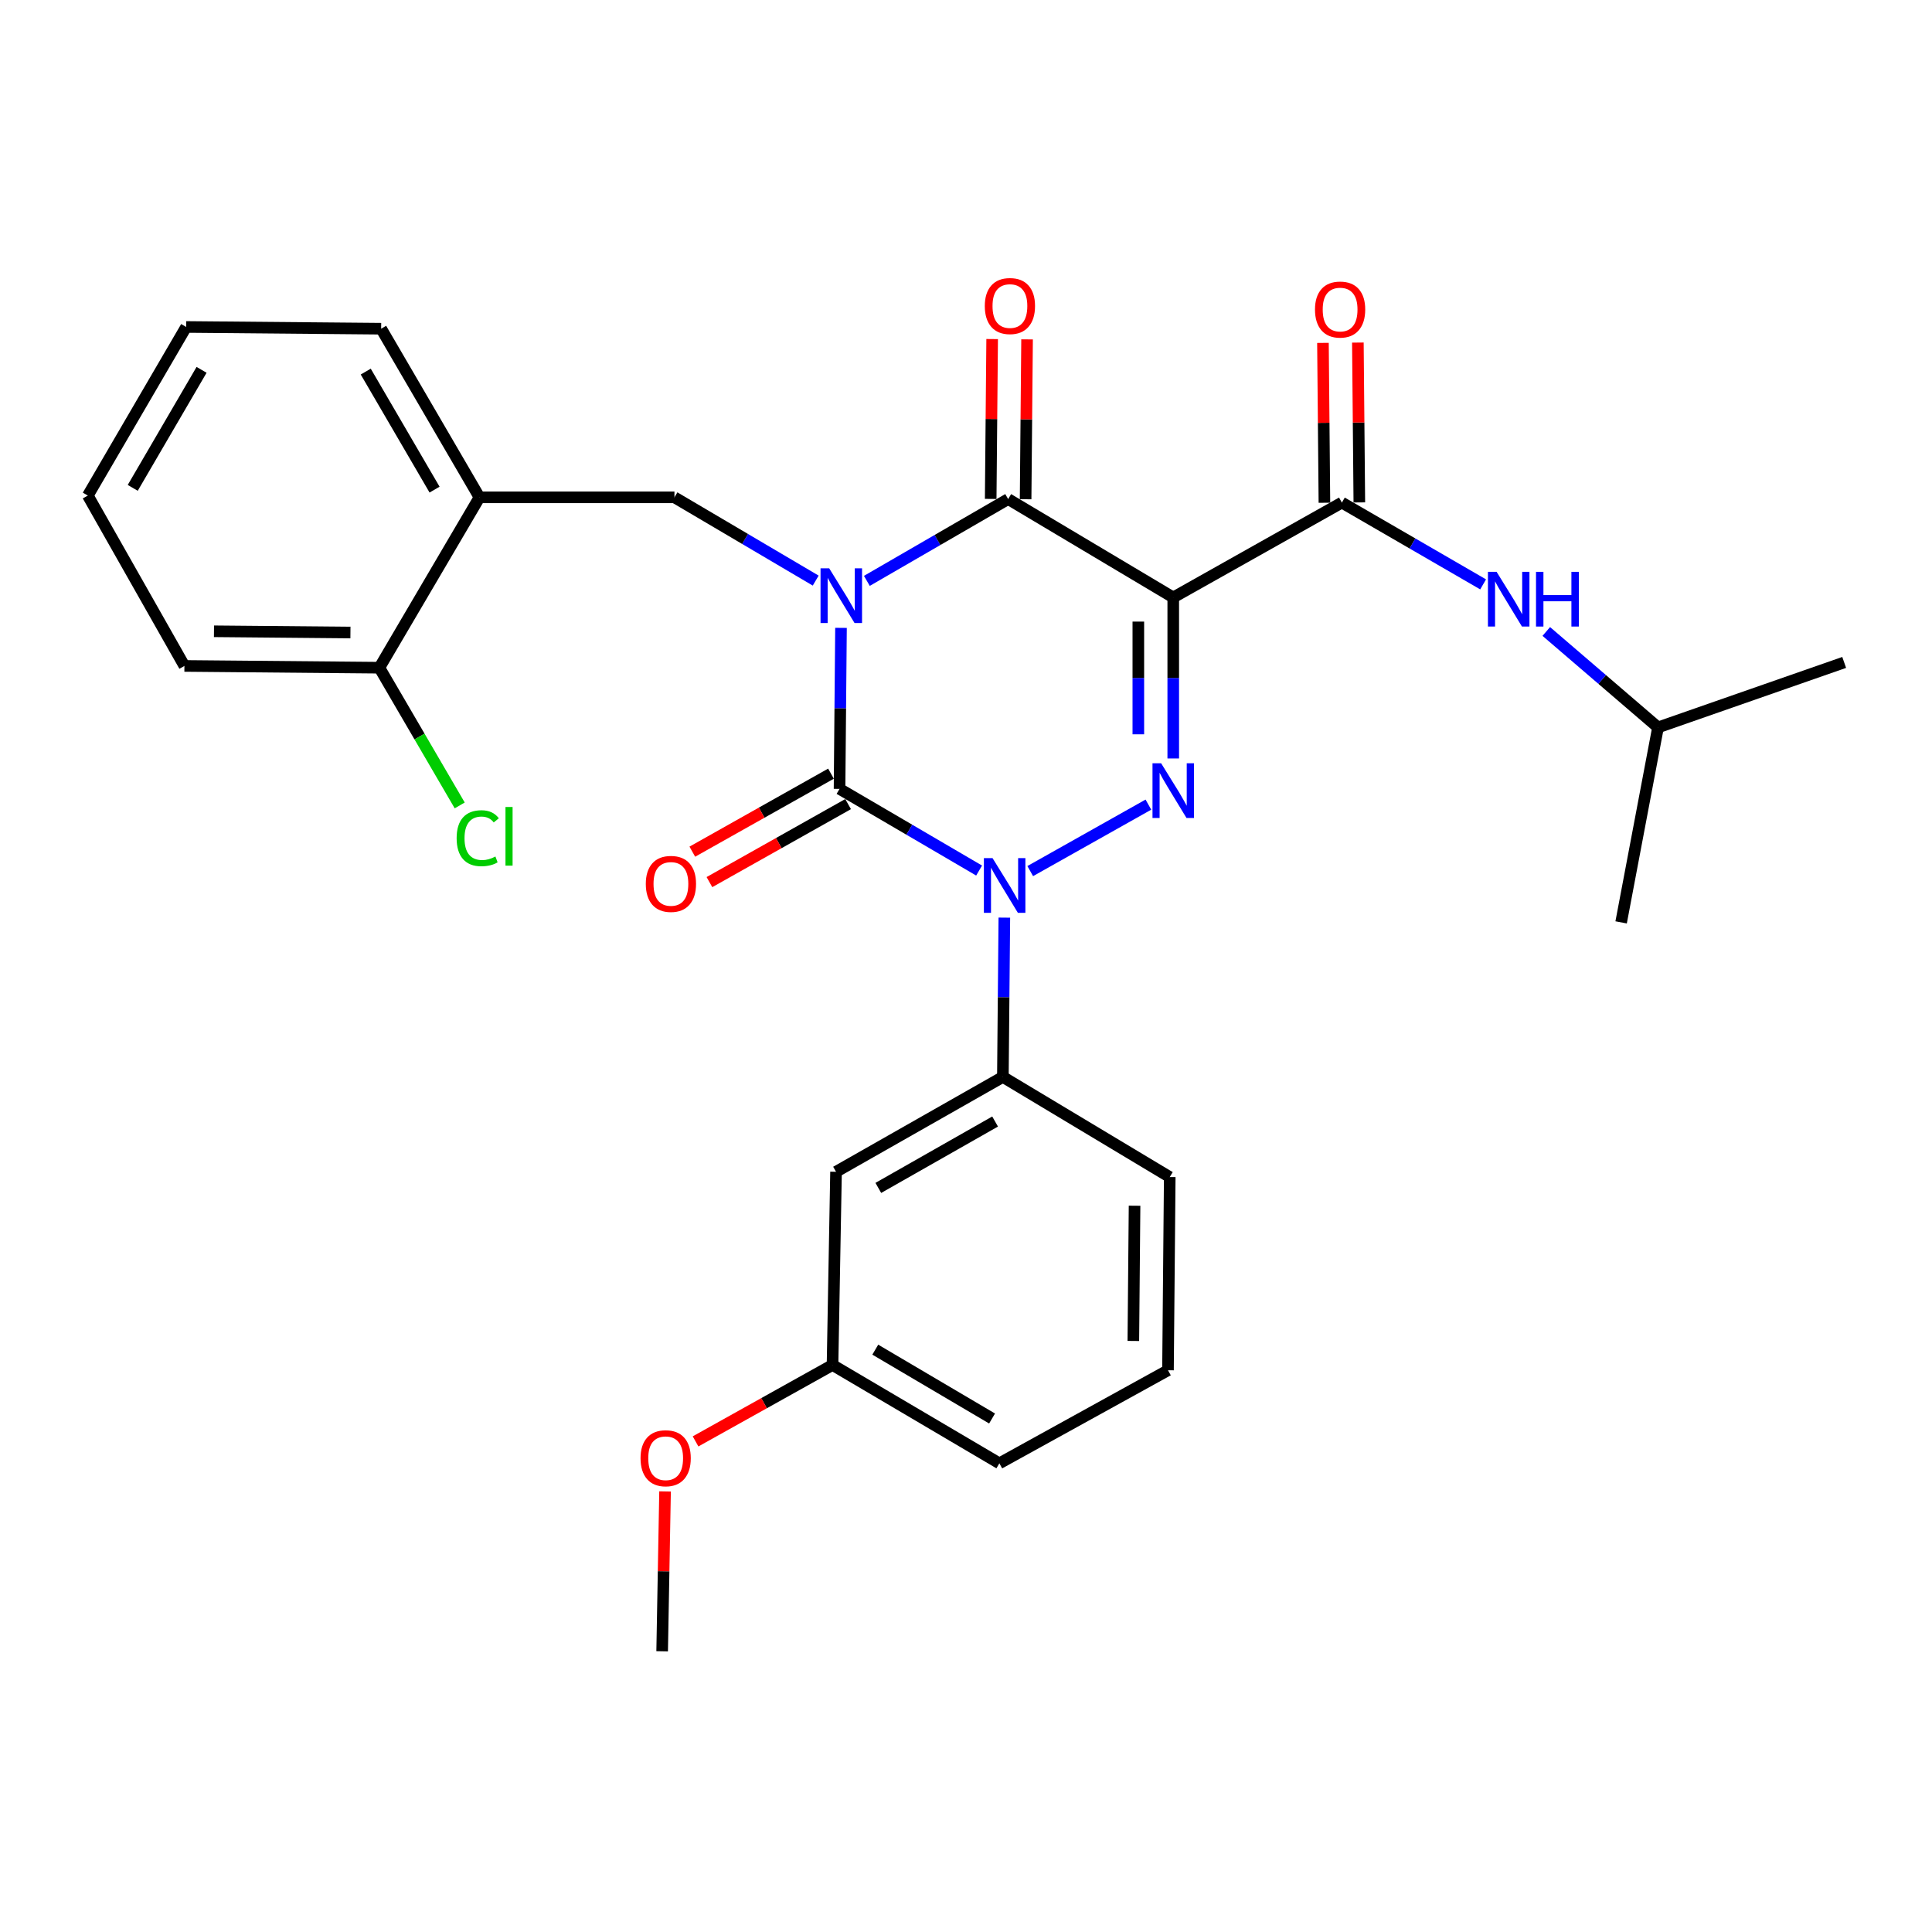 <?xml version='1.0' encoding='iso-8859-1'?>
<svg version='1.1' baseProfile='full'
              xmlns='http://www.w3.org/2000/svg'
                      xmlns:rdkit='http://www.rdkit.org/xml'
                      xmlns:xlink='http://www.w3.org/1999/xlink'
                  xml:space='preserve'
width='1000px' height='1000px' viewBox='0 0 1000 1000'>
<!-- END OF HEADER -->
<rect style='opacity:1.0;fill:#FFFFFF;stroke:none' width='1000' height='1000' x='0' y='0'> </rect>
<path class='bond-0' d='M 435.3,324.983 L 434.924,366.654' style='fill:none;fill-rule:evenodd;stroke:#0000FF;stroke-width:6px;stroke-linecap:butt;stroke-linejoin:miter;stroke-opacity:1' />
<path class='bond-0' d='M 434.924,366.654 L 434.547,408.325' style='fill:none;fill-rule:evenodd;stroke:#000000;stroke-width:6px;stroke-linecap:butt;stroke-linejoin:miter;stroke-opacity:1' />
<path class='bond-1' d='M 448.686,300.661 L 485.252,279.492' style='fill:none;fill-rule:evenodd;stroke:#0000FF;stroke-width:6px;stroke-linecap:butt;stroke-linejoin:miter;stroke-opacity:1' />
<path class='bond-1' d='M 485.252,279.492 L 521.818,258.322' style='fill:none;fill-rule:evenodd;stroke:#000000;stroke-width:6px;stroke-linecap:butt;stroke-linejoin:miter;stroke-opacity:1' />
<path class='bond-2' d='M 422.205,300.515 L 385.649,278.967' style='fill:none;fill-rule:evenodd;stroke:#0000FF;stroke-width:6px;stroke-linecap:butt;stroke-linejoin:miter;stroke-opacity:1' />
<path class='bond-2' d='M 385.649,278.967 L 349.094,257.419' style='fill:none;fill-rule:evenodd;stroke:#000000;stroke-width:6px;stroke-linecap:butt;stroke-linejoin:miter;stroke-opacity:1' />
<path class='bond-3' d='M 434.547,408.325 L 470.666,429.459' style='fill:none;fill-rule:evenodd;stroke:#000000;stroke-width:6px;stroke-linecap:butt;stroke-linejoin:miter;stroke-opacity:1' />
<path class='bond-3' d='M 470.666,429.459 L 506.785,450.593' style='fill:none;fill-rule:evenodd;stroke:#0000FF;stroke-width:6px;stroke-linecap:butt;stroke-linejoin:miter;stroke-opacity:1' />
<path class='bond-4' d='M 430.117,400.449 L 394.228,420.637' style='fill:none;fill-rule:evenodd;stroke:#000000;stroke-width:6px;stroke-linecap:butt;stroke-linejoin:miter;stroke-opacity:1' />
<path class='bond-4' d='M 394.228,420.637 L 358.34,440.825' style='fill:none;fill-rule:evenodd;stroke:#FF0000;stroke-width:6px;stroke-linecap:butt;stroke-linejoin:miter;stroke-opacity:1' />
<path class='bond-4' d='M 438.977,416.201 L 403.089,436.389' style='fill:none;fill-rule:evenodd;stroke:#000000;stroke-width:6px;stroke-linecap:butt;stroke-linejoin:miter;stroke-opacity:1' />
<path class='bond-4' d='M 403.089,436.389 L 367.2,456.577' style='fill:none;fill-rule:evenodd;stroke:#FF0000;stroke-width:6px;stroke-linecap:butt;stroke-linejoin:miter;stroke-opacity:1' />
<path class='bond-5' d='M 519.847,474.963 L 519.467,516.193' style='fill:none;fill-rule:evenodd;stroke:#0000FF;stroke-width:6px;stroke-linecap:butt;stroke-linejoin:miter;stroke-opacity:1' />
<path class='bond-5' d='M 519.467,516.193 L 519.087,557.424' style='fill:none;fill-rule:evenodd;stroke:#000000;stroke-width:6px;stroke-linecap:butt;stroke-linejoin:miter;stroke-opacity:1' />
<path class='bond-6' d='M 533.244,450.877 L 594.407,416.474' style='fill:none;fill-rule:evenodd;stroke:#0000FF;stroke-width:6px;stroke-linecap:butt;stroke-linejoin:miter;stroke-opacity:1' />
<path class='bond-7' d='M 607.271,392.578 L 607.271,350.908' style='fill:none;fill-rule:evenodd;stroke:#0000FF;stroke-width:6px;stroke-linecap:butt;stroke-linejoin:miter;stroke-opacity:1' />
<path class='bond-7' d='M 607.271,350.908 L 607.271,309.237' style='fill:none;fill-rule:evenodd;stroke:#000000;stroke-width:6px;stroke-linecap:butt;stroke-linejoin:miter;stroke-opacity:1' />
<path class='bond-7' d='M 589.198,380.077 L 589.198,350.908' style='fill:none;fill-rule:evenodd;stroke:#0000FF;stroke-width:6px;stroke-linecap:butt;stroke-linejoin:miter;stroke-opacity:1' />
<path class='bond-7' d='M 589.198,350.908 L 589.198,321.738' style='fill:none;fill-rule:evenodd;stroke:#000000;stroke-width:6px;stroke-linecap:butt;stroke-linejoin:miter;stroke-opacity:1' />
<path class='bond-8' d='M 607.271,309.237 L 694.551,260.14' style='fill:none;fill-rule:evenodd;stroke:#000000;stroke-width:6px;stroke-linecap:butt;stroke-linejoin:miter;stroke-opacity:1' />
<path class='bond-9' d='M 607.271,309.237 L 521.818,258.322' style='fill:none;fill-rule:evenodd;stroke:#000000;stroke-width:6px;stroke-linecap:butt;stroke-linejoin:miter;stroke-opacity:1' />
<path class='bond-10' d='M 530.854,258.405 L 531.232,217.034' style='fill:none;fill-rule:evenodd;stroke:#000000;stroke-width:6px;stroke-linecap:butt;stroke-linejoin:miter;stroke-opacity:1' />
<path class='bond-10' d='M 531.232,217.034 L 531.61,175.663' style='fill:none;fill-rule:evenodd;stroke:#FF0000;stroke-width:6px;stroke-linecap:butt;stroke-linejoin:miter;stroke-opacity:1' />
<path class='bond-10' d='M 512.782,258.24 L 513.16,216.869' style='fill:none;fill-rule:evenodd;stroke:#000000;stroke-width:6px;stroke-linecap:butt;stroke-linejoin:miter;stroke-opacity:1' />
<path class='bond-10' d='M 513.16,216.869 L 513.538,175.498' style='fill:none;fill-rule:evenodd;stroke:#FF0000;stroke-width:6px;stroke-linecap:butt;stroke-linejoin:miter;stroke-opacity:1' />
<path class='bond-11' d='M 858.188,376.507 L 829.272,351.677' style='fill:none;fill-rule:evenodd;stroke:#000000;stroke-width:6px;stroke-linecap:butt;stroke-linejoin:miter;stroke-opacity:1' />
<path class='bond-11' d='M 829.272,351.677 L 800.355,326.847' style='fill:none;fill-rule:evenodd;stroke:#0000FF;stroke-width:6px;stroke-linecap:butt;stroke-linejoin:miter;stroke-opacity:1' />
<path class='bond-12' d='M 858.188,376.507 L 954.545,342.872' style='fill:none;fill-rule:evenodd;stroke:#000000;stroke-width:6px;stroke-linecap:butt;stroke-linejoin:miter;stroke-opacity:1' />
<path class='bond-13' d='M 858.188,376.507 L 839.092,477.422' style='fill:none;fill-rule:evenodd;stroke:#000000;stroke-width:6px;stroke-linecap:butt;stroke-linejoin:miter;stroke-opacity:1' />
<path class='bond-14' d='M 703.587,260.057 L 703.209,218.686' style='fill:none;fill-rule:evenodd;stroke:#000000;stroke-width:6px;stroke-linecap:butt;stroke-linejoin:miter;stroke-opacity:1' />
<path class='bond-14' d='M 703.209,218.686 L 702.831,177.316' style='fill:none;fill-rule:evenodd;stroke:#FF0000;stroke-width:6px;stroke-linecap:butt;stroke-linejoin:miter;stroke-opacity:1' />
<path class='bond-14' d='M 685.515,260.222 L 685.137,218.851' style='fill:none;fill-rule:evenodd;stroke:#000000;stroke-width:6px;stroke-linecap:butt;stroke-linejoin:miter;stroke-opacity:1' />
<path class='bond-14' d='M 685.137,218.851 L 684.759,177.481' style='fill:none;fill-rule:evenodd;stroke:#FF0000;stroke-width:6px;stroke-linecap:butt;stroke-linejoin:miter;stroke-opacity:1' />
<path class='bond-15' d='M 694.551,260.14 L 731.107,281.308' style='fill:none;fill-rule:evenodd;stroke:#000000;stroke-width:6px;stroke-linecap:butt;stroke-linejoin:miter;stroke-opacity:1' />
<path class='bond-15' d='M 731.107,281.308 L 767.664,302.477' style='fill:none;fill-rule:evenodd;stroke:#0000FF;stroke-width:6px;stroke-linecap:butt;stroke-linejoin:miter;stroke-opacity:1' />
<path class='bond-16' d='M 96.359,169.235 L 45.455,256.505' style='fill:none;fill-rule:evenodd;stroke:#000000;stroke-width:6px;stroke-linecap:butt;stroke-linejoin:miter;stroke-opacity:1' />
<path class='bond-16' d='M 104.334,191.431 L 68.701,252.52' style='fill:none;fill-rule:evenodd;stroke:#000000;stroke-width:6px;stroke-linecap:butt;stroke-linejoin:miter;stroke-opacity:1' />
<path class='bond-17' d='M 96.359,169.235 L 197.284,170.138' style='fill:none;fill-rule:evenodd;stroke:#000000;stroke-width:6px;stroke-linecap:butt;stroke-linejoin:miter;stroke-opacity:1' />
<path class='bond-18' d='M 349.094,257.419 L 248.179,257.419' style='fill:none;fill-rule:evenodd;stroke:#000000;stroke-width:6px;stroke-linecap:butt;stroke-linejoin:miter;stroke-opacity:1' />
<path class='bond-19' d='M 45.455,256.505 L 95.455,344.689' style='fill:none;fill-rule:evenodd;stroke:#000000;stroke-width:6px;stroke-linecap:butt;stroke-linejoin:miter;stroke-opacity:1' />
<path class='bond-20' d='M 430.913,706.512 L 517.269,757.417' style='fill:none;fill-rule:evenodd;stroke:#000000;stroke-width:6px;stroke-linecap:butt;stroke-linejoin:miter;stroke-opacity:1' />
<path class='bond-20' d='M 453.043,698.579 L 513.493,734.212' style='fill:none;fill-rule:evenodd;stroke:#000000;stroke-width:6px;stroke-linecap:butt;stroke-linejoin:miter;stroke-opacity:1' />
<path class='bond-21' d='M 430.913,706.512 L 432.73,606.511' style='fill:none;fill-rule:evenodd;stroke:#000000;stroke-width:6px;stroke-linecap:butt;stroke-linejoin:miter;stroke-opacity:1' />
<path class='bond-22' d='M 430.913,706.512 L 395.465,726.288' style='fill:none;fill-rule:evenodd;stroke:#000000;stroke-width:6px;stroke-linecap:butt;stroke-linejoin:miter;stroke-opacity:1' />
<path class='bond-22' d='M 395.465,726.288 L 360.018,746.064' style='fill:none;fill-rule:evenodd;stroke:#FF0000;stroke-width:6px;stroke-linecap:butt;stroke-linejoin:miter;stroke-opacity:1' />
<path class='bond-23' d='M 517.269,757.417 L 604.55,709.243' style='fill:none;fill-rule:evenodd;stroke:#000000;stroke-width:6px;stroke-linecap:butt;stroke-linejoin:miter;stroke-opacity:1' />
<path class='bond-24' d='M 604.55,709.243 L 605.454,609.242' style='fill:none;fill-rule:evenodd;stroke:#000000;stroke-width:6px;stroke-linecap:butt;stroke-linejoin:miter;stroke-opacity:1' />
<path class='bond-24' d='M 586.614,694.08 L 587.246,624.079' style='fill:none;fill-rule:evenodd;stroke:#000000;stroke-width:6px;stroke-linecap:butt;stroke-linejoin:miter;stroke-opacity:1' />
<path class='bond-25' d='M 605.454,609.242 L 519.087,557.424' style='fill:none;fill-rule:evenodd;stroke:#000000;stroke-width:6px;stroke-linecap:butt;stroke-linejoin:miter;stroke-opacity:1' />
<path class='bond-26' d='M 519.087,557.424 L 432.73,606.511' style='fill:none;fill-rule:evenodd;stroke:#000000;stroke-width:6px;stroke-linecap:butt;stroke-linejoin:miter;stroke-opacity:1' />
<path class='bond-26' d='M 515.064,580.498 L 454.614,614.859' style='fill:none;fill-rule:evenodd;stroke:#000000;stroke-width:6px;stroke-linecap:butt;stroke-linejoin:miter;stroke-opacity:1' />
<path class='bond-27' d='M 344.232,771.956 L 343.48,813.327' style='fill:none;fill-rule:evenodd;stroke:#FF0000;stroke-width:6px;stroke-linecap:butt;stroke-linejoin:miter;stroke-opacity:1' />
<path class='bond-27' d='M 343.48,813.327 L 342.728,854.697' style='fill:none;fill-rule:evenodd;stroke:#000000;stroke-width:6px;stroke-linecap:butt;stroke-linejoin:miter;stroke-opacity:1' />
<path class='bond-28' d='M 95.455,344.689 L 196.361,345.603' style='fill:none;fill-rule:evenodd;stroke:#000000;stroke-width:6px;stroke-linecap:butt;stroke-linejoin:miter;stroke-opacity:1' />
<path class='bond-28' d='M 110.755,326.754 L 181.388,327.394' style='fill:none;fill-rule:evenodd;stroke:#000000;stroke-width:6px;stroke-linecap:butt;stroke-linejoin:miter;stroke-opacity:1' />
<path class='bond-29' d='M 196.361,345.603 L 248.179,257.419' style='fill:none;fill-rule:evenodd;stroke:#000000;stroke-width:6px;stroke-linecap:butt;stroke-linejoin:miter;stroke-opacity:1' />
<path class='bond-30' d='M 196.361,345.603 L 217.155,381.245' style='fill:none;fill-rule:evenodd;stroke:#000000;stroke-width:6px;stroke-linecap:butt;stroke-linejoin:miter;stroke-opacity:1' />
<path class='bond-30' d='M 217.155,381.245 L 237.949,416.887' style='fill:none;fill-rule:evenodd;stroke:#00CC00;stroke-width:6px;stroke-linecap:butt;stroke-linejoin:miter;stroke-opacity:1' />
<path class='bond-31' d='M 248.179,257.419 L 197.284,170.138' style='fill:none;fill-rule:evenodd;stroke:#000000;stroke-width:6px;stroke-linecap:butt;stroke-linejoin:miter;stroke-opacity:1' />
<path class='bond-31' d='M 224.932,253.43 L 189.306,192.334' style='fill:none;fill-rule:evenodd;stroke:#000000;stroke-width:6px;stroke-linecap:butt;stroke-linejoin:miter;stroke-opacity:1' />
<path  class='atom-0' d='M 429.191 294.163
L 438.471 309.163
Q 439.391 310.643, 440.871 313.323
Q 442.351 316.003, 442.431 316.163
L 442.431 294.163
L 446.191 294.163
L 446.191 322.483
L 442.311 322.483
L 432.351 306.083
Q 431.191 304.163, 429.951 301.963
Q 428.751 299.763, 428.391 299.083
L 428.391 322.483
L 424.711 322.483
L 424.711 294.163
L 429.191 294.163
' fill='#0000FF'/>
<path  class='atom-2' d='M 513.74 444.166
L 523.02 459.166
Q 523.94 460.646, 525.42 463.326
Q 526.9 466.006, 526.98 466.166
L 526.98 444.166
L 530.74 444.166
L 530.74 472.486
L 526.86 472.486
L 516.9 456.086
Q 515.74 454.166, 514.5 451.966
Q 513.3 449.766, 512.94 449.086
L 512.94 472.486
L 509.26 472.486
L 509.26 444.166
L 513.74 444.166
' fill='#0000FF'/>
<path  class='atom-3' d='M 601.011 395.078
L 610.291 410.078
Q 611.211 411.558, 612.691 414.238
Q 614.171 416.918, 614.251 417.078
L 614.251 395.078
L 618.011 395.078
L 618.011 423.398
L 614.131 423.398
L 604.171 406.998
Q 603.011 405.078, 601.771 402.878
Q 600.571 400.678, 600.211 399.998
L 600.211 423.398
L 596.531 423.398
L 596.531 395.078
L 601.011 395.078
' fill='#0000FF'/>
<path  class='atom-7' d='M 509.731 158.401
Q 509.731 151.601, 513.091 147.801
Q 516.451 144.001, 522.731 144.001
Q 529.011 144.001, 532.371 147.801
Q 535.731 151.601, 535.731 158.401
Q 535.731 165.281, 532.331 169.201
Q 528.931 173.081, 522.731 173.081
Q 516.491 173.081, 513.091 169.201
Q 509.731 165.321, 509.731 158.401
M 522.731 169.881
Q 527.051 169.881, 529.371 167.001
Q 531.731 164.081, 531.731 158.401
Q 531.731 152.841, 529.371 150.041
Q 527.051 147.201, 522.731 147.201
Q 518.411 147.201, 516.051 150.001
Q 513.731 152.801, 513.731 158.401
Q 513.731 164.121, 516.051 167.001
Q 518.411 169.881, 522.731 169.881
' fill='#FF0000'/>
<path  class='atom-8' d='M 334.267 457.502
Q 334.267 450.702, 337.627 446.902
Q 340.987 443.102, 347.267 443.102
Q 353.547 443.102, 356.907 446.902
Q 360.267 450.702, 360.267 457.502
Q 360.267 464.382, 356.867 468.302
Q 353.467 472.182, 347.267 472.182
Q 341.027 472.182, 337.627 468.302
Q 334.267 464.422, 334.267 457.502
M 347.267 468.982
Q 351.587 468.982, 353.907 466.102
Q 356.267 463.182, 356.267 457.502
Q 356.267 451.942, 353.907 449.142
Q 351.587 446.302, 347.267 446.302
Q 342.947 446.302, 340.587 449.102
Q 338.267 451.902, 338.267 457.502
Q 338.267 463.222, 340.587 466.102
Q 342.947 468.982, 347.267 468.982
' fill='#FF0000'/>
<path  class='atom-10' d='M 680.638 160.218
Q 680.638 153.418, 683.998 149.618
Q 687.358 145.818, 693.638 145.818
Q 699.918 145.818, 703.278 149.618
Q 706.638 153.418, 706.638 160.218
Q 706.638 167.098, 703.238 171.018
Q 699.838 174.898, 693.638 174.898
Q 687.398 174.898, 683.998 171.018
Q 680.638 167.138, 680.638 160.218
M 693.638 171.698
Q 697.958 171.698, 700.278 168.818
Q 702.638 165.898, 702.638 160.218
Q 702.638 154.658, 700.278 151.858
Q 697.958 149.018, 693.638 149.018
Q 689.318 149.018, 686.958 151.818
Q 684.638 154.618, 684.638 160.218
Q 684.638 165.938, 686.958 168.818
Q 689.318 171.698, 693.638 171.698
' fill='#FF0000'/>
<path  class='atom-11' d='M 774.638 295.98
L 783.918 310.98
Q 784.838 312.46, 786.318 315.14
Q 787.798 317.82, 787.878 317.98
L 787.878 295.98
L 791.638 295.98
L 791.638 324.3
L 787.758 324.3
L 777.798 307.9
Q 776.638 305.98, 775.398 303.78
Q 774.198 301.58, 773.838 300.9
L 773.838 324.3
L 770.158 324.3
L 770.158 295.98
L 774.638 295.98
' fill='#0000FF'/>
<path  class='atom-11' d='M 795.038 295.98
L 798.878 295.98
L 798.878 308.02
L 813.358 308.02
L 813.358 295.98
L 817.198 295.98
L 817.198 324.3
L 813.358 324.3
L 813.358 311.22
L 798.878 311.22
L 798.878 324.3
L 795.038 324.3
L 795.038 295.98
' fill='#0000FF'/>
<path  class='atom-23' d='M 331.546 754.776
Q 331.546 747.976, 334.906 744.176
Q 338.266 740.376, 344.546 740.376
Q 350.826 740.376, 354.186 744.176
Q 357.546 747.976, 357.546 754.776
Q 357.546 761.656, 354.146 765.576
Q 350.746 769.456, 344.546 769.456
Q 338.306 769.456, 334.906 765.576
Q 331.546 761.696, 331.546 754.776
M 344.546 766.256
Q 348.866 766.256, 351.186 763.376
Q 353.546 760.456, 353.546 754.776
Q 353.546 749.216, 351.186 746.416
Q 348.866 743.576, 344.546 743.576
Q 340.226 743.576, 337.866 746.376
Q 335.546 749.176, 335.546 754.776
Q 335.546 760.496, 337.866 763.376
Q 340.226 766.256, 344.546 766.256
' fill='#FF0000'/>
<path  class='atom-29' d='M 236.355 433.853
Q 236.355 426.813, 239.635 423.133
Q 242.955 419.413, 249.235 419.413
Q 255.075 419.413, 258.195 423.533
L 255.555 425.693
Q 253.275 422.693, 249.235 422.693
Q 244.955 422.693, 242.675 425.573
Q 240.435 428.413, 240.435 433.853
Q 240.435 439.453, 242.755 442.333
Q 245.115 445.213, 249.675 445.213
Q 252.795 445.213, 256.435 443.333
L 257.555 446.333
Q 256.075 447.293, 253.835 447.853
Q 251.595 448.413, 249.115 448.413
Q 242.955 448.413, 239.635 444.653
Q 236.355 440.893, 236.355 433.853
' fill='#00CC00'/>
<path  class='atom-29' d='M 261.635 417.693
L 265.315 417.693
L 265.315 448.053
L 261.635 448.053
L 261.635 417.693
' fill='#00CC00'/>
</svg>
